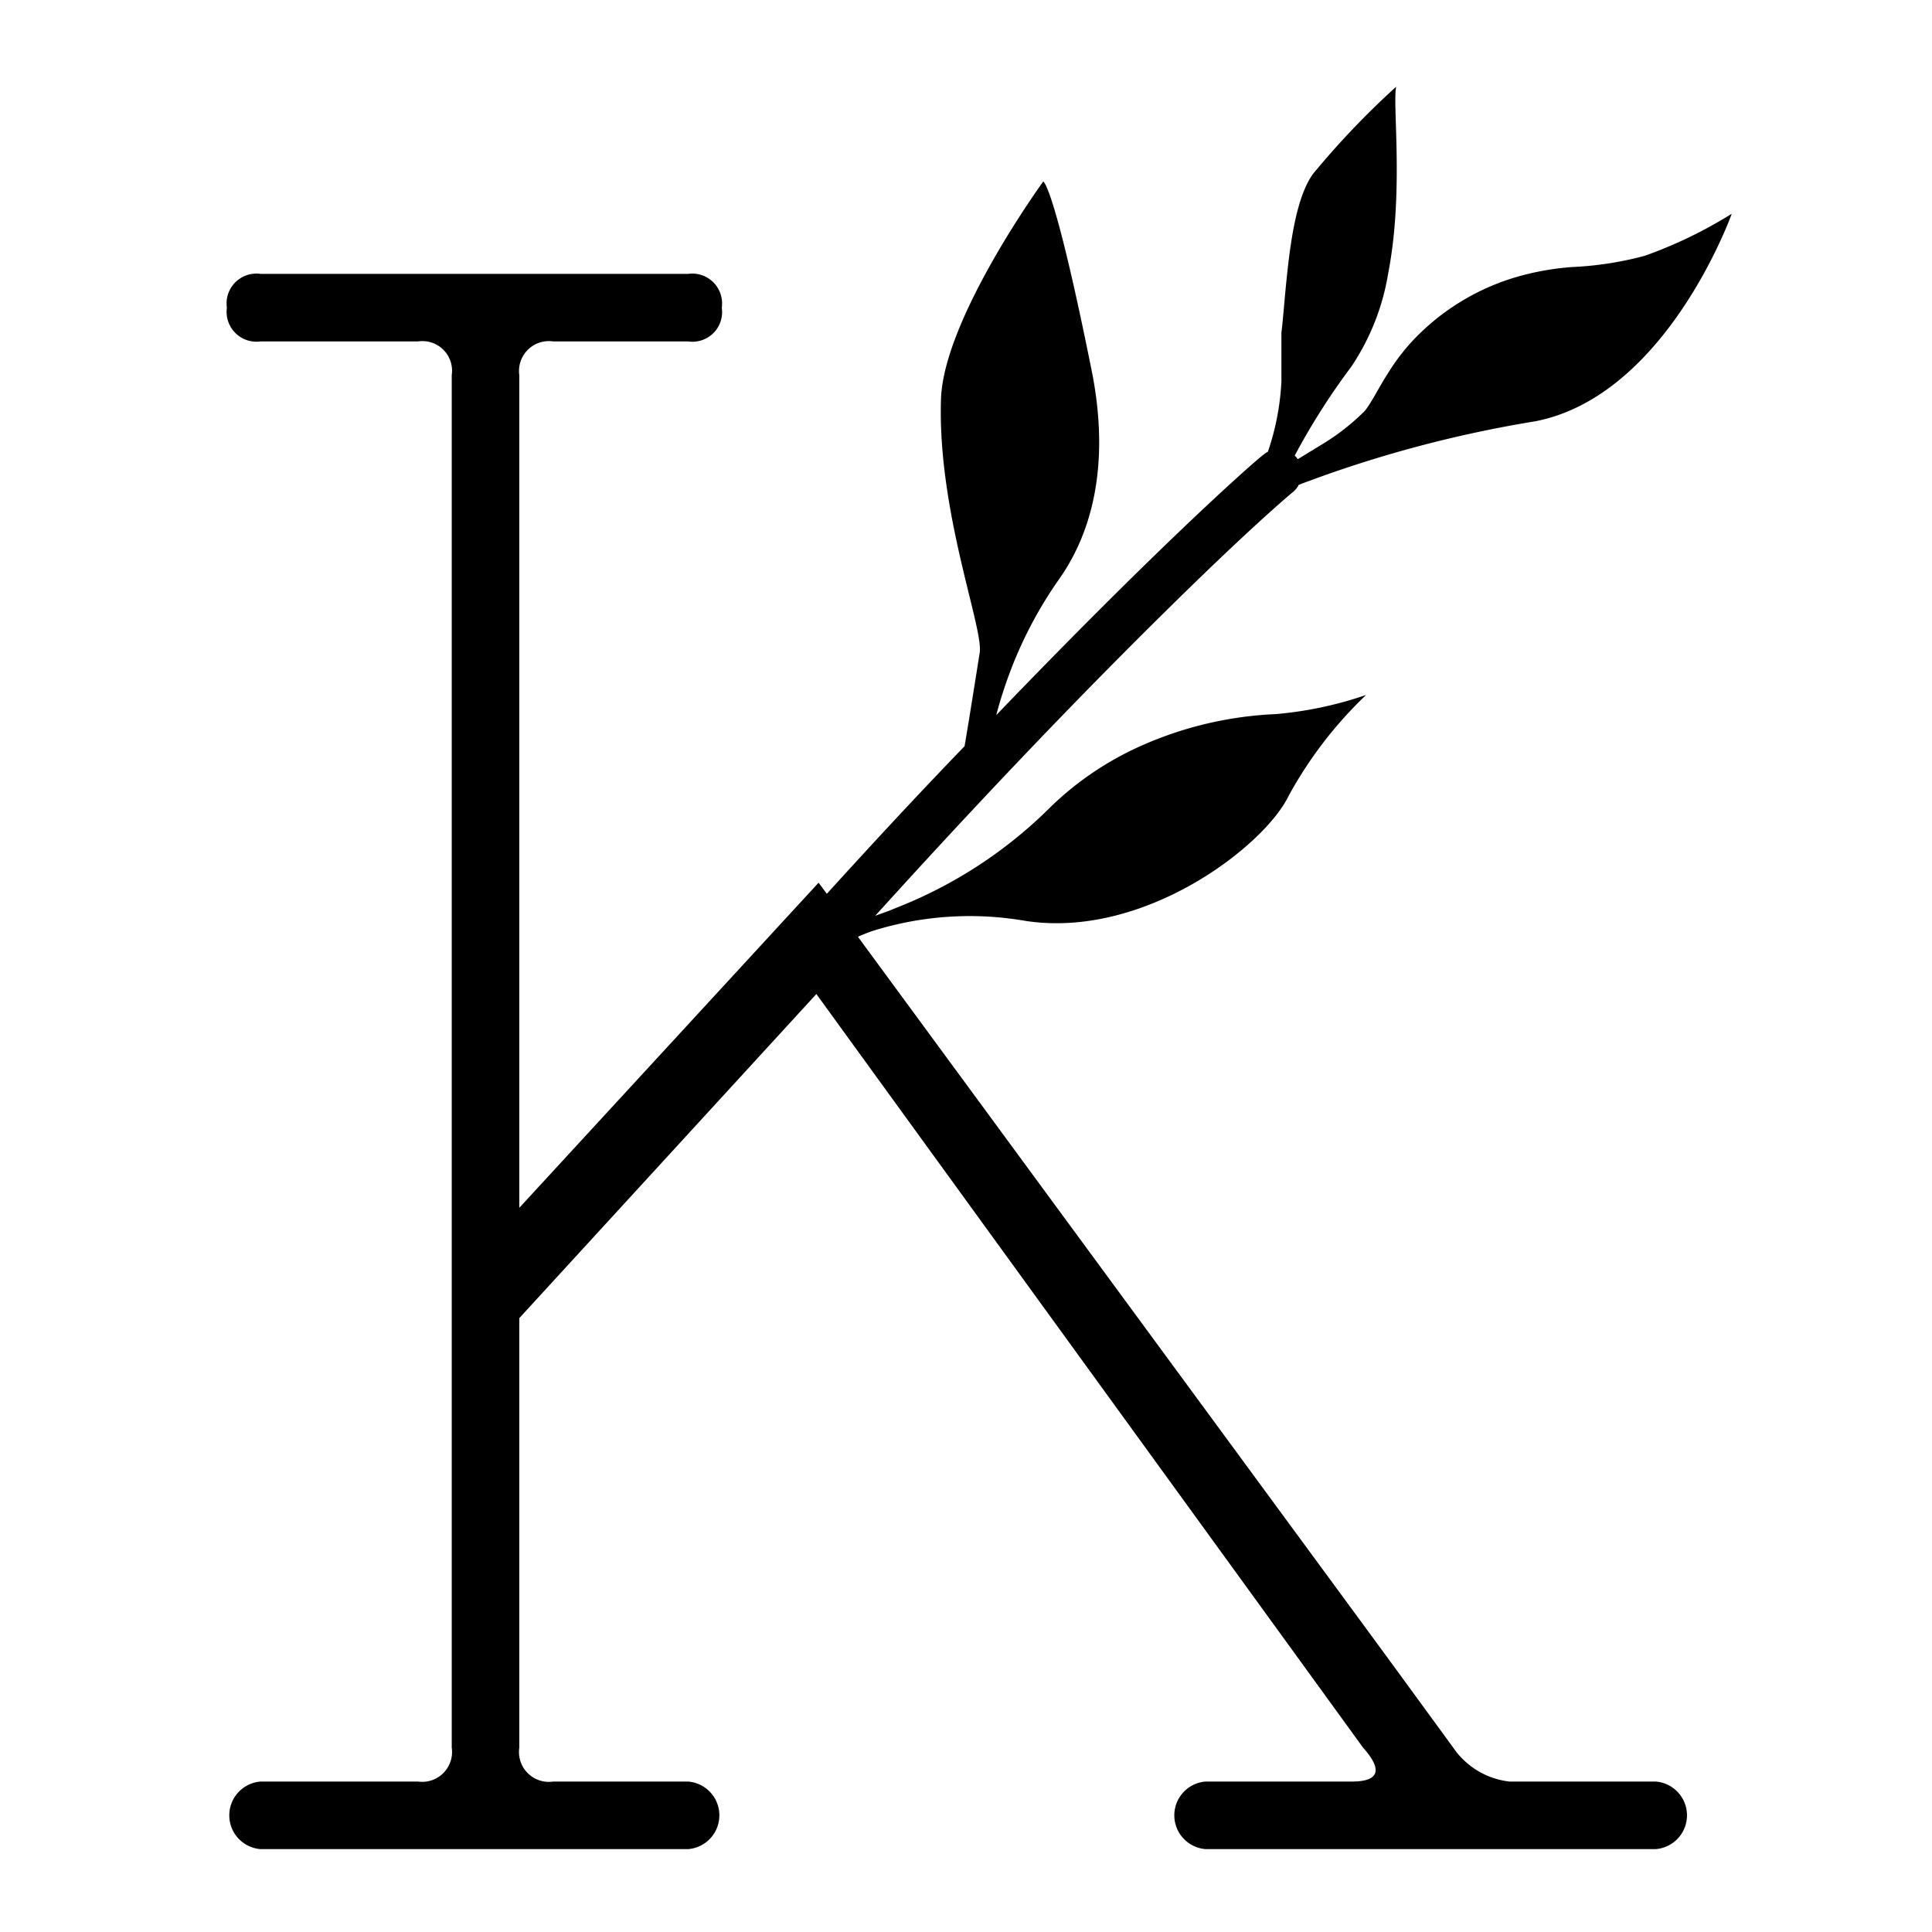<svg data-name="Layer 3" xmlns="http://www.w3.org/2000/svg" viewBox="0 0 95.8 95.8"><path d="M82.1 88.34h-7.25a3.91 3.91 0 0 1-2.79-1.68l-3.3-4.52-26.22-35.69a8.11 8.11 0 0 1 .83-.32 16.13 16.13 0 0 1 7.46-.47c5.91.92 11.88-3.72 13.07-6.2a20.39 20.39 0 0 1 3.84-5 18.68 18.68 0 0 1-4.48.95 18.31 18.31 0 0 0-7 1.72A15.48 15.48 0 0 0 52.11 40a22.37 22.37 0 0 1-7.63 5l-.34.14-.74.27c6.93-7.66 12.16-12.93 15.6-16.28s5.07-4.7 5.11-4.73a1.1 1.1 0 0 0 .29-.36 60.18 60.18 0 0 1 11.73-3.15c6.53-1.27 9.74-10.29 9.74-10.29a22.23 22.23 0 0 1-4.3 2.08 16.67 16.67 0 0 1-3.6.56 13.48 13.48 0 0 0-2.19.34 11.54 11.54 0 0 0-5.29 2.87 10.14 10.14 0 0 0-1.63 2c-.51.79-.82 1.46-1.18 1.92A11.1 11.1 0 0 1 65.61 22l-1.26.77-.06-.09-.09-.09a34 34 0 0 1 2.8-4.4 11.64 11.64 0 0 0 1.83-4.61c.79-4.05.21-8.38.4-9.28a41.19 41.19 0 0 0-4.12 4.32c-.77 1.06-1.09 3.1-1.29 5-.12 1.11-.19 2.15-.28 2.88v2.42a12.7 12.7 0 0 1-.67 3.48 1.07 1.07 0 0 0-.22.15c-.06 0-4.54 3.85-13.25 12.91.15-.58.33-1.15.53-1.72a20.68 20.68 0 0 1 2.62-5.07c1.35-1.93 2.56-5.15 1.62-10.1C52.28 9.13 51.73 9 51.73 9s-4.94 6.79-5.07 10.79c-.18 5.55 2.11 11.34 1.92 12.57-.11.71-.35 2.19-.53 3.32L47.83 37q-3.11 3.22-6.83 7.32l-.41-.55-14.84 16.12V18.6a1.48 1.48 0 0 1 1.68-1.67h6.69a1.47 1.47 0 0 0 1.67-1.67 1.48 1.48 0 0 0-1.67-1.68h-21.2a1.48 1.48 0 0 0-1.67 1.68 1.48 1.48 0 0 0 1.67 1.67h7.81a1.47 1.47 0 0 1 1.67 1.67v68.06a1.48 1.48 0 0 1-1.67 1.68h-7.81a1.68 1.68 0 0 0 0 3.35h21.2a1.68 1.68 0 0 0 0-3.35h-6.69a1.48 1.48 0 0 1-1.68-1.68v-21.3l14.73-16.07 27.11 37.37c1 1.12.78 1.68-.56 1.68h-7.25a1.68 1.68 0 0 0 0 3.35H82.1a1.68 1.68 0 0 0 0-3.35Z"/></svg>